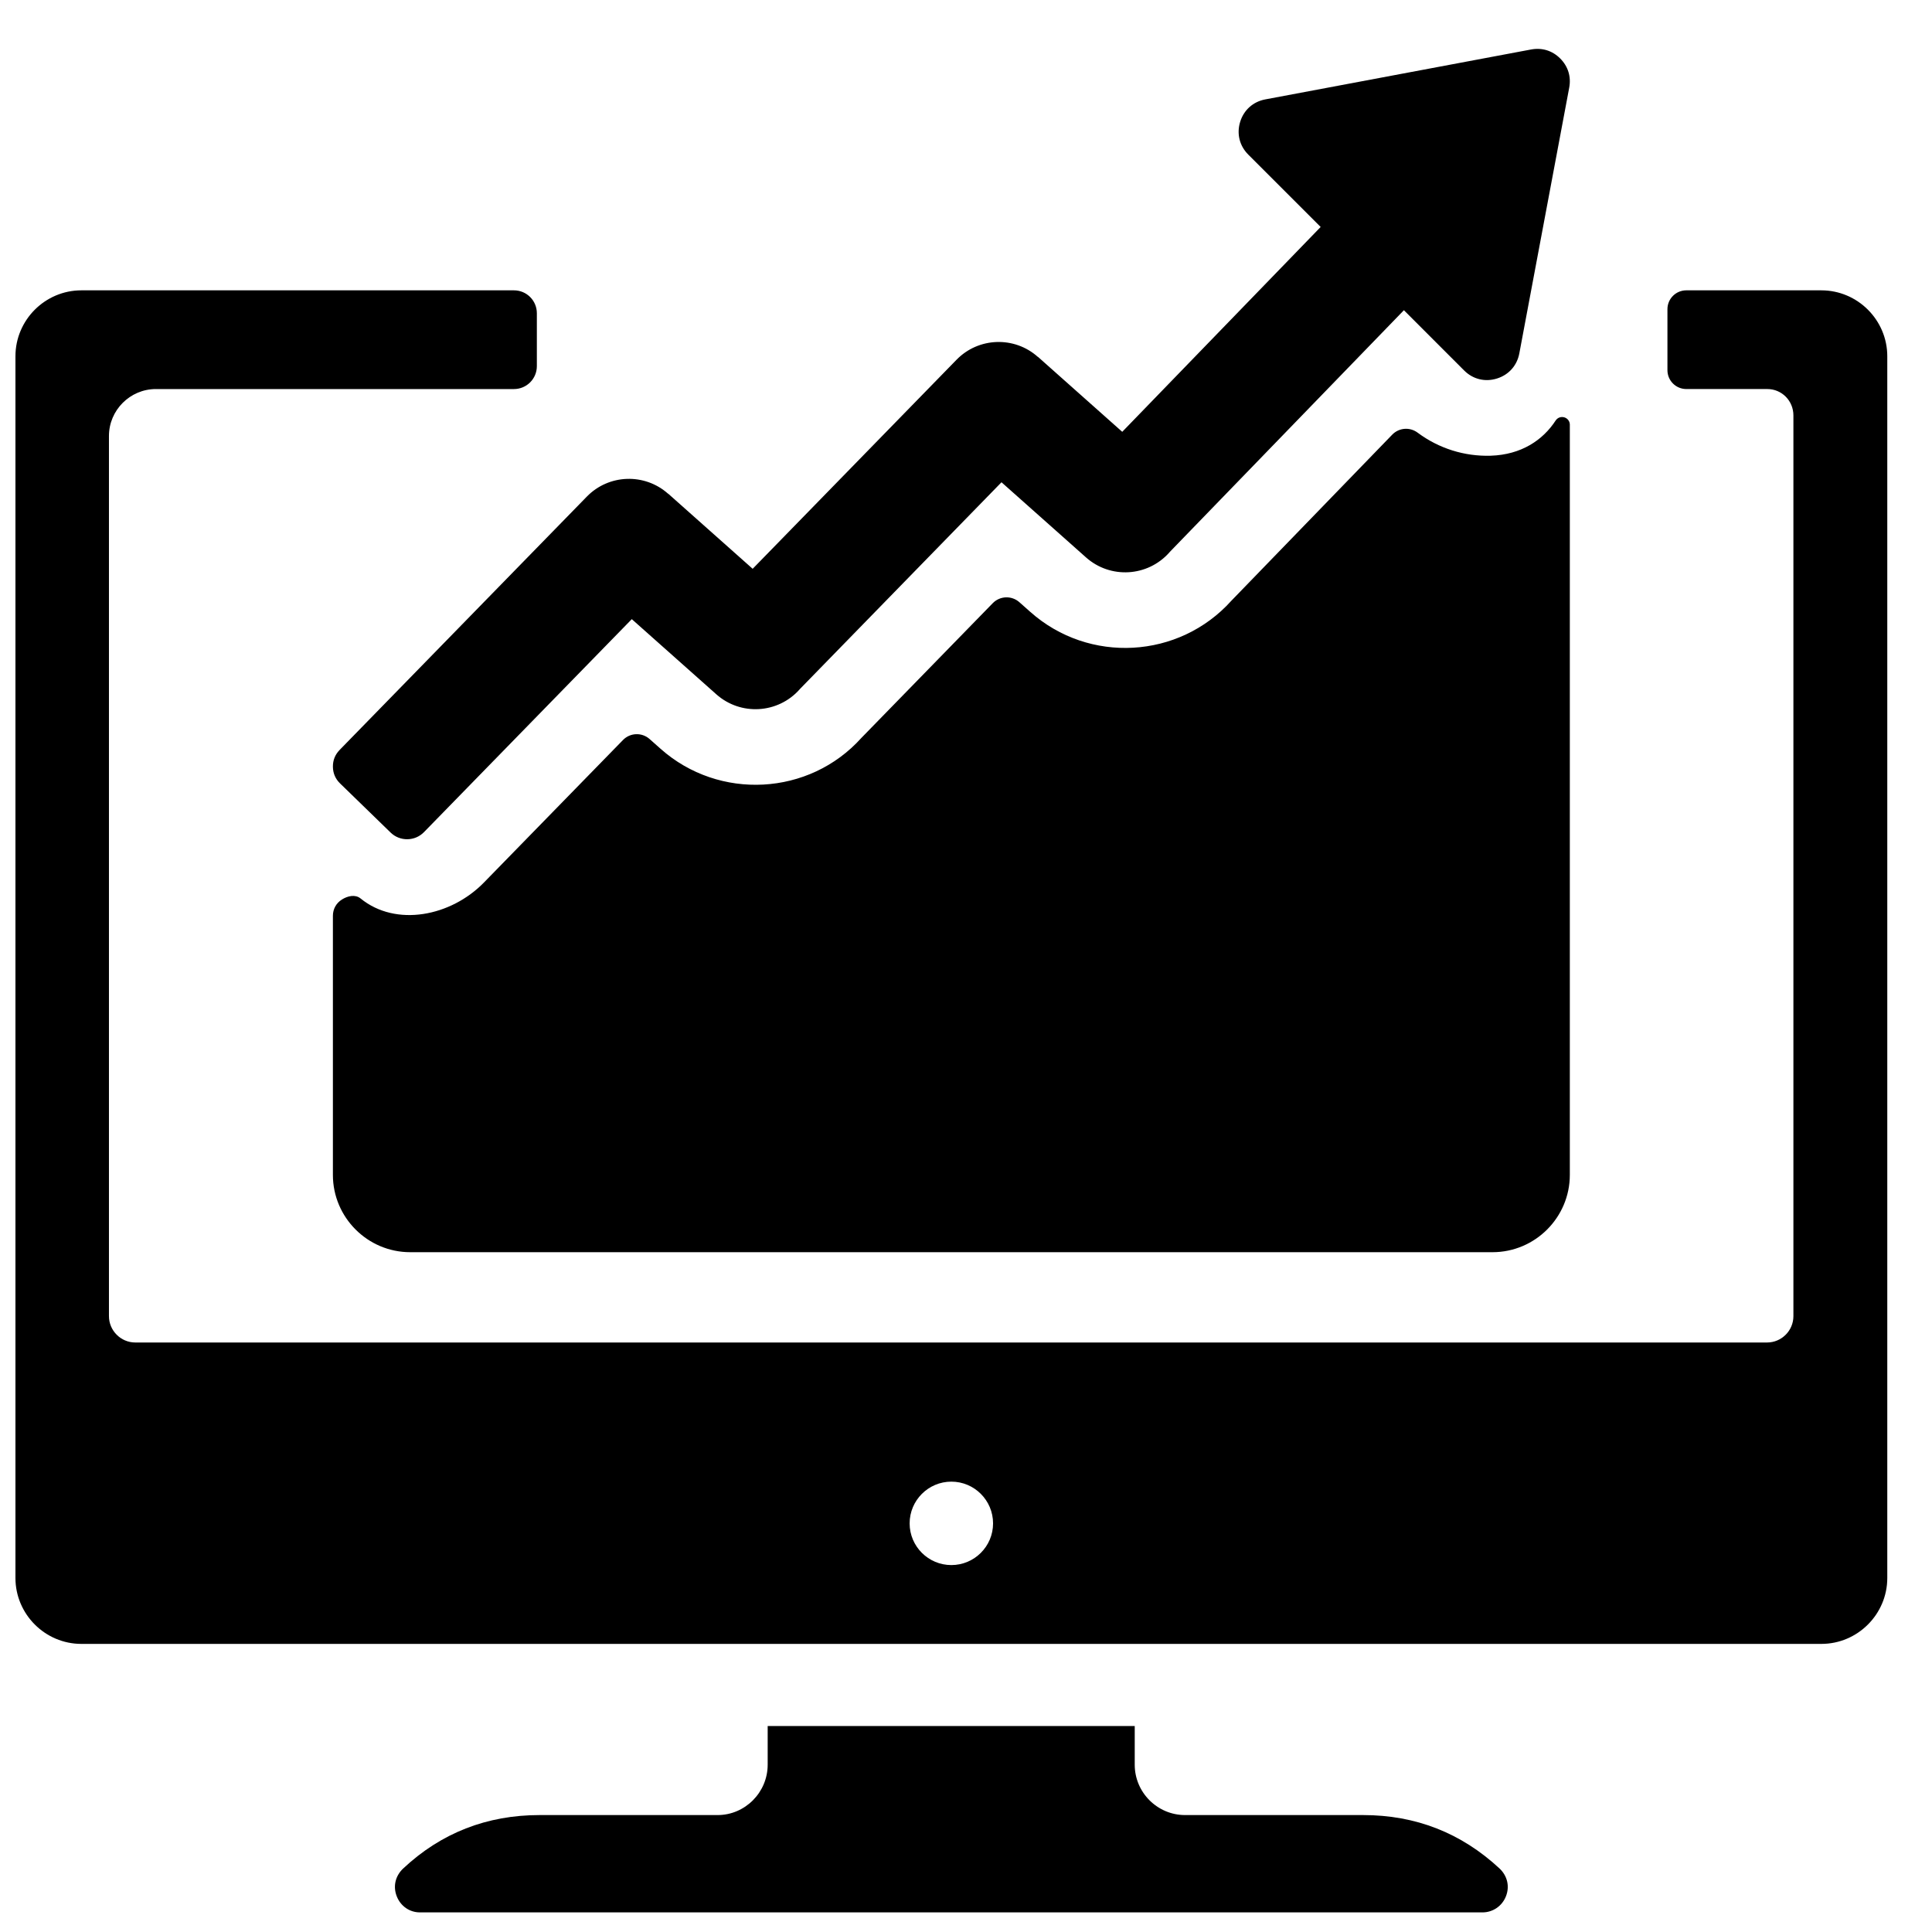 <?xml version="1.0" encoding="UTF-8"?>
<!-- Uploaded to: SVG Repo, www.svgrepo.com, Generator: SVG Repo Mixer Tools -->
<svg width="800px" height="800px" version="1.1" viewBox="144 144 512 512" xmlns="http://www.w3.org/2000/svg">
 <defs>
  <clipPath id="a">
   <path d="m148.09 156h496.91v495h-496.91z"/>
  </clipPath>
 </defs>
 <g clip-path="url(#a)">
  <path d="m560.02 256.55v198.81c0 11.285-9.207 20.484-20.484 20.484h-286.83c-11.277 0-20.484-9.199-20.484-20.484v-68.648c0-1.805 0.859-3.363 2.394-4.332 1.527-0.961 3.535-1.418 4.938-0.277 9.395 7.648 23.957 4.734 32.699-4.231l36.848-37.762c1.906-1.961 5.023-2.07 7.062-0.246l2.891 2.566c15.48 13.766 39.398 12.504 53.227-2.883l34.809-35.699c1.914-1.961 5.023-2.07 7.07-0.246l2.883 2.559c15.539 13.82 39.422 12.48 53.305-2.984l42.598-43.98c1.797-1.859 4.668-2.086 6.742-0.535 5.613 4.191 12.418 6.316 19.332 6.109 8.137-0.254 13.852-4.133 17.238-9.324 0.504-0.766 1.418-1.102 2.301-0.844 0.883 0.262 1.465 1.055 1.465 1.961zm-54.793 368.46h-47.18c-7.34 0-13.332-6.008-13.332-13.34v-10.254h-97.273v10.254c0 7.332-6 13.34-13.254 13.34h-47.18c-13.961 0-26.113 4.727-36.203 14.199-2.055 1.969-2.684 4.727-1.66 7.332 1.023 2.606 3.394 4.262 6.152 4.262h281.56c2.758 0 5.207-1.66 6.231-4.262 1.031-2.606 0.395-5.363-1.652-7.332-10.184-9.473-22.254-14.199-36.211-14.199zm121.44-404.07h-35.77c-2.766 0-5.008 2.231-5.008 5v16.16c0 2.766 2.238 5 5.008 5h21.469c3.82 0 6.906 3.094 6.906 6.992v238.7c0 3.844-3.141 6.984-6.984 6.984h-432.43c-3.836 0-6.984-3.148-6.984-6.992v-233.24c0-6.844 5.598-12.441 12.434-12.441h94.895c3.356 0 6.07-2.711 6.07-6.07v-14.02c0-3.356-2.711-6.07-6.07-6.07h-114.64c-9.609 0-17.469 7.859-17.469 17.469v323.77c0 9.609 7.859 17.469 17.469 17.469h461.12c9.602 0 17.469-7.859 17.469-17.469v-323.77c0-9.609-7.867-17.469-17.477-17.469zm-230.55 337.82c-6.094 0-11.055-4.953-11.055-11.047 0-6.102 4.961-11.062 11.055-11.062 6.102 0 11.055 4.961 11.055 11.062 0 6.094-4.953 11.047-11.055 11.047zm-162.12-216.01 65.504-67.129c5.844-6.008 15.355-6.301 21.555-0.773l0.016-0.023 22.391 19.91 54.016-55.387c5.844-6.008 15.363-6.301 21.555-0.773l0.016-0.023 22.355 19.883 52.582-54.289-19.184-19.176c-2.324-2.332-3.117-5.535-2.148-8.68 0.969-3.148 3.434-5.348 6.672-5.953l70.426-13.223c2.898-0.543 5.644 0.301 7.719 2.387 2.086 2.086 2.93 4.828 2.387 7.719l-13.223 70.426c-0.605 3.231-2.805 5.703-5.953 6.672-3.148 0.977-6.356 0.18-8.68-2.148l-15.953-15.961-62.047 64.055-0.141 0.172c-5.742 6.441-15.617 7.023-22.066 1.277l-22.391-19.91-53.41 54.777-0.109 0.133c-5.742 6.441-15.617 7.016-22.066 1.277l-22.391-19.91-55.07 56.441c-2.41 2.473-6.379 2.519-8.844 0.117l-13.402-13.027c-1.23-1.203-1.867-2.676-1.891-4.402-0.023-1.723 0.574-3.215 1.773-4.449z" fill-rule="evenodd"/>
 </g>
</svg>
